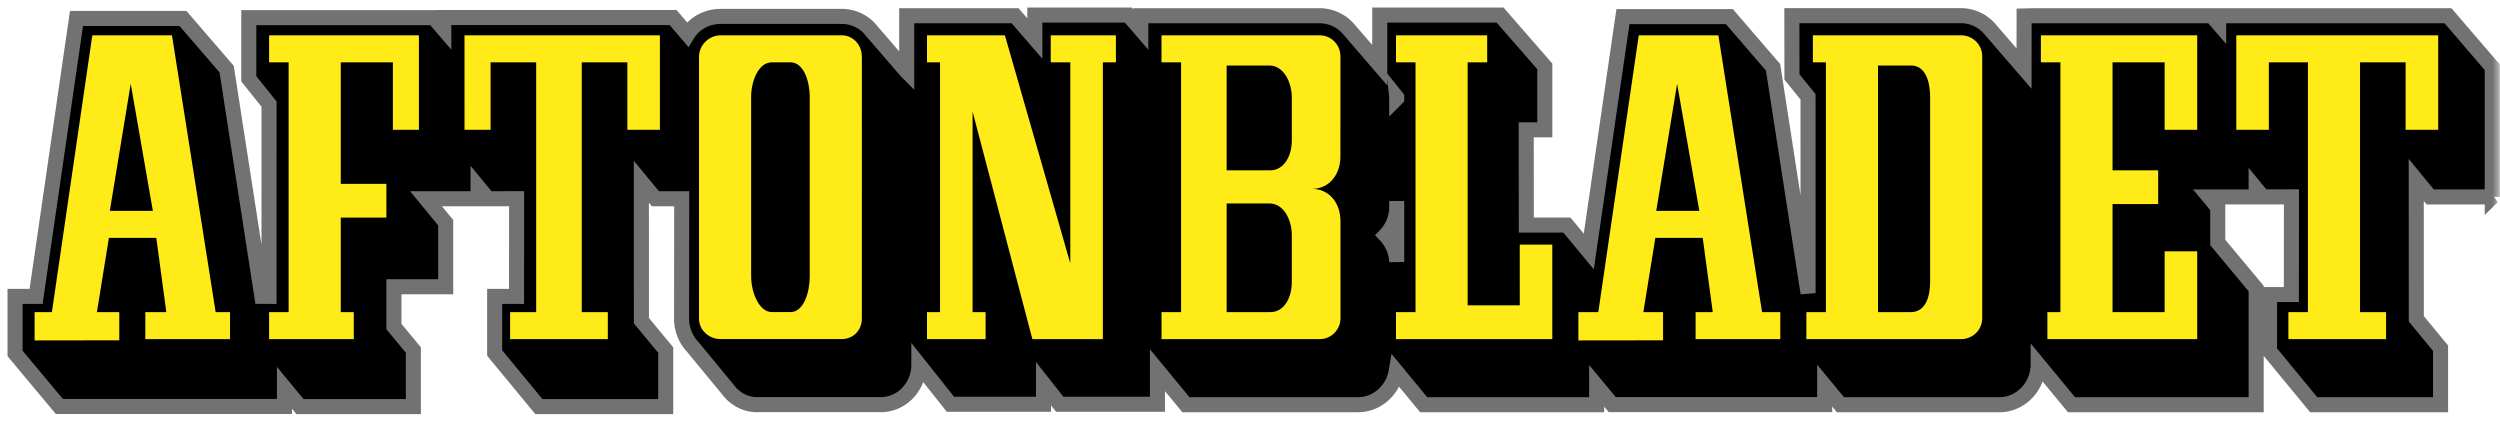 <svg xmlns="http://www.w3.org/2000/svg" width="166" height="28" fill="none"><mask id="a" width="166" height="28" x="0" y="0" fill="#000" maskUnits="userSpaceOnUse"><path fill="#fff" d="M0 0h166v28H0z"/><path fill-rule="evenodd" d="M165.487 13.074V4.466l-2.942-3.423H147.32v.537l-.464-.537h-11.69l-.766.017-.003 3.495-2.326-2.69-.026-.028a2.529 2.529 0 0 0-1.838-.796H118.98l.006 4.073 1.068 1.314.002 13.038-2.325-14.997-2.9-3.365h-7.068l-2.268 15.594-1.454-1.755h-2.694l-.006-6.322h1.234V4.408L99.606 1h-7.99v3.33l-2.073-2.404a2.56 2.56 0 0 0-1.92-.882H75.75v.916L74.92 1h-6.207v1.56l-1.31-1.515-7.197-.002v3.71l-.012-.012-2.5-2.895-.053-.057c-.48-.45-1.098-.7-1.747-.7H47.87c-.963 0-1.77.467-2.216 1.195l-.96-1.118H29.467v.784l-.67-.778H16.52v4.06l1.345 1.68-.002 12.767-.475-.002L15.05 4.59l-2.9-3.363H5.08L2.396 19.682H1v3.787l2.94 3.52h14.948v-1.24L19.92 27h7.526v-3.757l-1.288-1.56v-2.642h3.436v-4.255l-1.307-1.59h3.457V12.4l.656.797 1.902-.005-.004 6.49h-1.453v3.757L35.783 27h8.42v-3.756l-1.613-1.95-.004-9.225.93 1.126h1.75l-.01 7.958c0 .704.26 1.37.737 1.875l2.505 3.038.042.046c.47.488 1.085.76 1.73.76.04 0 .08-.002.122-.005h8.02c.02.002.043.002.065.002.68 0 1.32-.28 1.8-.783a2.724 2.724 0 0 0 .735-1.875v-.007l2.097 2.638h6.18v-1.364l1.077 1.364h6.488V24.58l1.892 2.293H90.16c1.274 0 2.334-.955 2.547-2.214l1.826 2.214h11.485v-1.252l1.036 1.244h14.105v-1.26l1.048 1.27h10.54c1.426 0 2.586-1.207 2.587-2.684l2.215 2.683h12.26V19.16l-2.55-3.06v-2.33l-.58-.696h3.13v-.534l.44.535 1.904-.006-.007 6.49h-1.45v3.755l2.937 3.562h8.42V23.12l-1.61-1.95-.005-9.223.926 1.128h4.12l.003-.001ZM92.743 6.528c0-.02 0-.042-.002-.063l.003.004v.058l-.001.001Zm0 7.32v3.546a2.714 2.714 0 0 0-.75-1.773c.44-.456.72-1.08.75-1.77v-.003Z" clip-rule="evenodd"/></mask><path fill="#000" fill-rule="evenodd" d="M165.487 13.074V4.466l-2.942-3.423H147.32v.537l-.464-.537h-11.69l-.766.017-.003 3.495-2.326-2.69-.026-.028a2.529 2.529 0 0 0-1.838-.796H118.98l.006 4.073 1.068 1.314.002 13.038-2.325-14.997-2.9-3.365h-7.068l-2.268 15.594-1.454-1.755h-2.694l-.006-6.322h1.234V4.408L99.606 1h-7.99v3.33l-2.073-2.404a2.56 2.56 0 0 0-1.92-.882H75.75v.916L74.92 1h-6.207v1.56l-1.31-1.515-7.197-.002v3.71l-.012-.012-2.5-2.895-.053-.057c-.48-.45-1.098-.7-1.747-.7H47.87c-.963 0-1.77.467-2.216 1.195l-.96-1.118H29.467v.784l-.67-.778H16.52v4.06l1.345 1.68-.002 12.767-.475-.002L15.05 4.59l-2.9-3.363H5.08L2.396 19.682H1v3.787l2.94 3.52h14.948v-1.24L19.92 27h7.526v-3.757l-1.288-1.56v-2.642h3.436v-4.255l-1.307-1.59h3.457V12.4l.656.797 1.902-.005-.004 6.49h-1.453v3.757L35.783 27h8.42v-3.756l-1.613-1.95-.004-9.225.93 1.126h1.75l-.01 7.958c0 .704.26 1.37.737 1.875l2.505 3.038.042.046c.47.488 1.085.76 1.73.76.04 0 .08-.002.122-.005h8.02c.02.002.043.002.065.002.68 0 1.32-.28 1.8-.783a2.724 2.724 0 0 0 .735-1.875v-.007l2.097 2.638h6.18v-1.364l1.077 1.364h6.488V24.58l1.892 2.293H90.16c1.274 0 2.334-.955 2.547-2.214l1.826 2.214h11.485v-1.252l1.036 1.244h14.105v-1.26l1.048 1.27h10.54c1.426 0 2.586-1.207 2.587-2.684l2.215 2.683h12.26V19.16l-2.55-3.06v-2.33l-.58-.696h3.13v-.534l.44.535 1.904-.006-.007 6.49h-1.45v3.755l2.937 3.562h8.42V23.12l-1.61-1.95-.005-9.223.926 1.128h4.12l.003-.001ZM92.743 6.528c0-.02 0-.042-.002-.063l.003.004v.058l-.001.001Zm0 7.32v3.546a2.714 2.714 0 0 0-.75-1.773c.44-.456.72-1.08.75-1.77v-.003Z" clip-rule="evenodd"/><path stroke="#727272" d="M165.487 13.074V4.466l-2.942-3.423H147.32v.537l-.464-.537h-11.69l-.766.017-.003 3.495-2.326-2.69-.026-.028a2.529 2.529 0 0 0-1.838-.796H118.98l.006 4.073 1.068 1.314.002 13.038-2.325-14.997-2.9-3.365h-7.068l-2.268 15.594-1.454-1.755h-2.694l-.006-6.322h1.234V4.408L99.606 1h-7.99v3.33l-2.073-2.404a2.56 2.56 0 0 0-1.92-.882H75.75v.916L74.92 1h-6.207v1.56l-1.31-1.515-7.197-.002v3.71l-.012-.012-2.5-2.895-.053-.057c-.48-.45-1.098-.7-1.747-.7H47.87c-.963 0-1.77.467-2.216 1.195l-.96-1.118H29.467v.784l-.67-.778H16.52v4.06l1.345 1.68-.002 12.767-.475-.002L15.05 4.59l-2.9-3.363H5.08L2.396 19.682H1v3.787l2.94 3.52h14.948v-1.24L19.92 27h7.526v-3.757l-1.288-1.56v-2.642h3.436v-4.255l-1.307-1.59h3.457V12.4l.656.797 1.902-.005-.004 6.49h-1.453v3.757L35.783 27h8.42v-3.756l-1.613-1.95-.004-9.225.93 1.126h1.75l-.01 7.958c0 .704.26 1.37.737 1.875l2.505 3.038.042.046c.47.488 1.085.76 1.73.76.04 0 .08-.002.122-.005h8.02c.02.002.043.002.065.002.68 0 1.32-.28 1.8-.783a2.724 2.724 0 0 0 .735-1.875v-.007l2.097 2.638h6.18v-1.364l1.077 1.364h6.488V24.58l1.892 2.293H90.16c1.274 0 2.334-.955 2.547-2.214l1.826 2.214h11.485v-1.252l1.036 1.244h14.105v-1.26l1.048 1.27h10.54c1.426 0 2.586-1.207 2.587-2.684l2.215 2.683h12.26V19.16l-2.55-3.06v-2.33l-.58-.696h3.13v-.534l.44.535 1.904-.006-.007 6.49h-1.45v3.755l2.937 3.562h8.42V23.12l-1.61-1.95-.005-9.223.926 1.128h4.12l.003-.001ZM92.743 6.528c0-.02 0-.042-.002-.063l.003.004v.058l-.001.001Zm0 7.32v3.546a2.714 2.714 0 0 0-.75-1.773c.44-.456.72-1.08.75-1.77v-.003Z" clip-rule="evenodd" mask="url(#a)"/><path fill="#FFEB18" fill-rule="evenodd" d="M17.868 4.138h1.298v16.586h-1.298v1.793h5.623v-1.793h-.864v-6.276h3.028v-2.24h-3.028v-8.07h3.46V8.62h1.73V2.346h-9.948l-.001 1.792ZM30.844 8.62h1.73V4.14h3.028v16.586h-1.73v1.793h6.487v-1.793h-1.73V4.138h3.027V8.62h2.162V2.346H30.843l.001 6.274Zm25.051-6.275h-8.05c-.757 0-1.43.64-1.43 1.424V21.15c0 .785.672 1.365 1.43 1.365h8.05c.757 0 1.332-.58 1.332-1.365V3.77c0-.785-.576-1.425-1.332-1.425Zm-2.128 16.008c0 1.004-.376 2.37-1.28 2.37h-1.23c-.884 0-1.382-1.366-1.382-2.37V6.433c0-1.003.46-2.295 1.382-2.295h1.228c.895 0 1.282 1.292 1.282 2.294v11.921ZM69.77 4.138h1.298v13.35L66.725 2.345h-5.172v1.793h.865v16.586h-.865v1.793h3.892v-1.793h-.865V7.41l3.97 15.107h4.68V4.137h.866V2.346H69.77v1.792Zm31.142 16.138h-3.46V4.138h1.297V2.345h-6.056v1.793h1.298v16.586h-1.298v1.793h10.38V16.24h-2.162l.001 4.036ZM11.42 2.345H6.13l-2.684 18.38H2.298v1.88l5.622-.008v-1.873H6.435l.796-4.93h3.147l.666 4.93H9.65v1.793h5.623v-1.793h-.954l-2.9-18.38.001.001ZM7.292 14 8.68 5.56 10.15 14H7.292ZM114.1 2.345h-5.286l-2.686 18.38h-1.323v1.88l5.622-.007v-1.874h-1.308l.796-4.93h3.146l.667 4.93h-1.14v1.793h5.623v-1.793h-1.21L114.1 2.344v.001ZM109.974 14l1.387-8.44 1.474 8.44H109.974Zm25.539-9.862h1.298v16.586h-.864v1.793h9.948V16.69h-2.163v4.034h-3.46v-7.172h3.03V11.31h-3.03V4.138h3.46V8.62h2.164V2.346h-10.38l-.003 1.792Zm-5.293-1.793h-9.845v1.793h.865v16.586h-1.297v1.793h10.276c.755 0 1.4-.6 1.4-1.386V3.736c0-.785-.645-1.39-1.4-1.39l.001-.001Zm-2.06 16.373c0 .983-.3 2.006-1.285 2.006H124.7V4.35h2.197c.985 0 1.264 1.126 1.264 2.107v12.26l-.001.001Zm20.33-16.373V8.62h2.162V4.14h2.595v16.586h-1.298v1.793h6.487v-1.793h-1.73V4.138h3.027V8.62h2.163V2.346l-13.406-.001ZM87.12 12.54c1.14 0 1.878-.952 1.884-2.128l.002-6.662c0-.784-.617-1.405-1.375-1.405H77.124v1.793h1.298v16.586h-1.297v1.793h10.51c.756 0 1.375-.618 1.375-1.404l-.003-6.45c-.004-1.177-.744-2.122-1.884-2.122l-.003-.001Zm-1.346 6.207c0 .98-.478 1.977-1.423 1.977H81.45v-7.216h2.834c.977 0 1.492 1.123 1.492 2.105v3.134h-.002Zm0-9.38c0 .983-.52 1.943-1.423 1.943H81.45V4.35h2.834c.955 0 1.492 1.126 1.492 2.107v2.91h-.002Z" clip-rule="evenodd"/></svg>